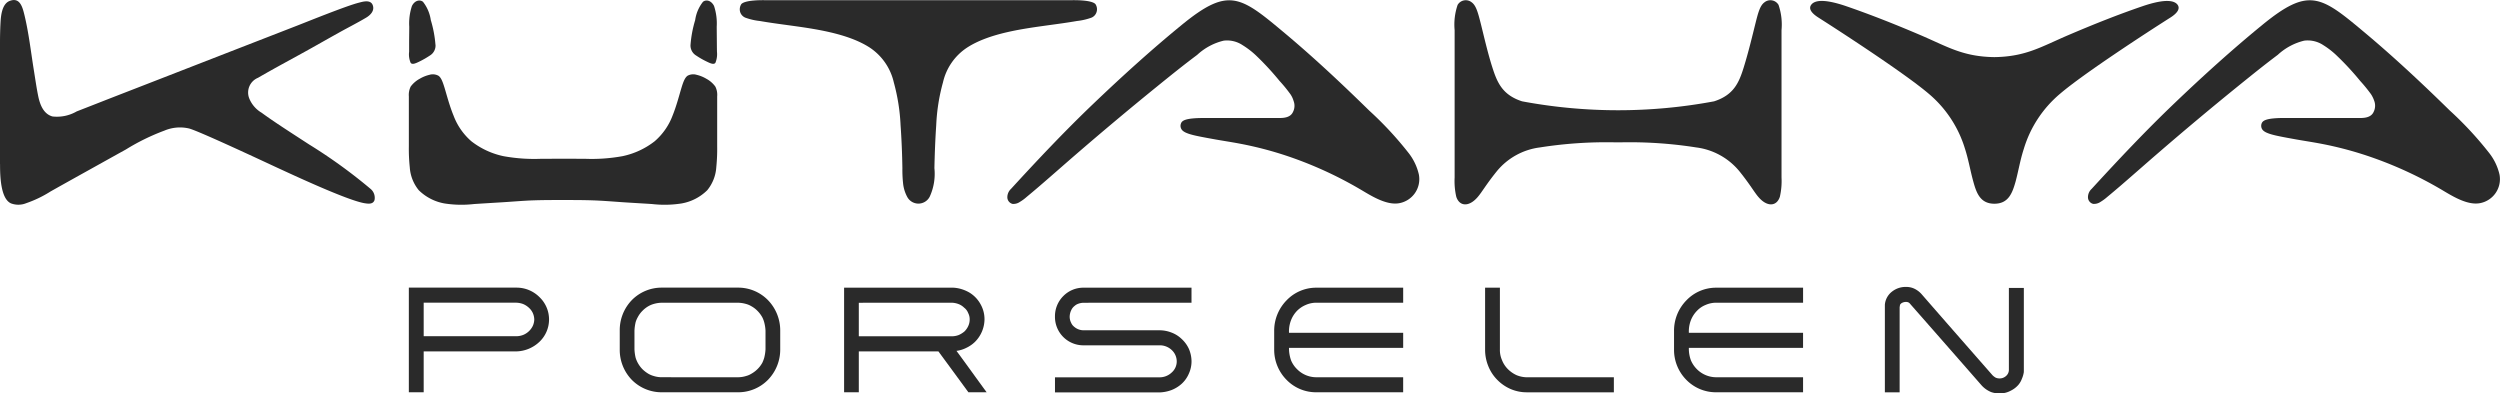 <svg xmlns="http://www.w3.org/2000/svg" width="233" height="36.671" viewBox="0 0 233 36.671">
  <g id="Group_1094" data-name="Group 1094" transform="translate(-163 -67.032)">
    <g id="Group_10" data-name="Group 10" transform="translate(-278.742 -138.868)">
      <path id="Path_23" data-name="Path 23" d="M562.743,210.175a1.088,1.088,0,0,1-.542,1.015,8.149,8.149,0,0,1-.982.561c-.332.16-.641.3-.791.111a1.979,1.979,0,0,1-.145-1.03c0-.345,0-.528,0-.863s.009-.819.013-1.467a5.189,5.189,0,0,1,.248-1.937c.235-.485.7-.646,1.03-.395a3.582,3.582,0,0,1,.73,1.709,10.759,10.759,0,0,1,.434,2.295" transform="translate(-80.411 -0.104)" fill="#2a2a2a"/>
      <path id="Path_24" data-name="Path 24" d="M574.58,235.306c-.674,0-1.381.006-2.041.006a16.013,16.013,0,0,1-3.5-.243,7.338,7.338,0,0,1-3-1.388,5.9,5.9,0,0,1-1.666-2.4c-.375-.91-.628-1.9-.83-2.563s-.345-.987-.576-1.146a1.085,1.085,0,0,0-.839-.087,3.252,3.252,0,0,0-.905.367,2.558,2.558,0,0,0-.841.725,1.762,1.762,0,0,0-.173.919v1.131c0,.53,0,1.3,0,1.906v1.611a16.386,16.386,0,0,0,.086,1.956,3.748,3.748,0,0,0,.837,2.138,4.537,4.537,0,0,0,2.414,1.238,10.183,10.183,0,0,0,2.737.052c.913-.059,1.834-.114,2.755-.171s1.844-.14,2.765-.172,1.849-.031,2.779-.031,1.85,0,2.768.031,1.847.109,2.768.172,1.845.112,2.755.171a10.174,10.174,0,0,0,2.736-.052,4.5,4.5,0,0,0,2.413-1.238,3.757,3.757,0,0,0,.84-2.138,16.951,16.951,0,0,0,.083-1.956v-4.649a1.7,1.7,0,0,0-.175-.919,2.528,2.528,0,0,0-.837-.725,3.223,3.223,0,0,0-.905-.367,1.1,1.1,0,0,0-.842.087c-.226.16-.377.485-.576,1.146s-.453,1.653-.82,2.563a5.9,5.9,0,0,1-1.674,2.4,7.3,7.3,0,0,1-3,1.388,15.965,15.965,0,0,1-3.5.243c-.666,0-1.371-.006-2.037-.006" transform="translate(-80.362 -14.612)" fill="#2a2a2a"/>
      <path id="Path_25" data-name="Path 25" d="M641.826,210.175a1.091,1.091,0,0,0,.543,1.015,7.414,7.414,0,0,0,.985.561c.328.16.636.3.789.111a2.106,2.106,0,0,0,.149-1.03c-.008-.345-.008-.528-.011-.863s-.007-.819-.013-1.467a5.224,5.224,0,0,0-.248-1.937c-.239-.485-.7-.646-1.03-.395a3.541,3.541,0,0,0-.73,1.709,10.756,10.756,0,0,0-.433,2.295" transform="translate(-135.728 -0.104)" fill="#2a2a2a"/>
      <path id="Path_26" data-name="Path 26" d="M999.8,207.732c-2.364,1.5-8.1,5.242-10.251,7.078a10.749,10.749,0,0,0-3.4,5.159c-.329,1-.494,2.035-.766,3.048-.3,1.048-.654,2.057-1.974,2.057s-1.673-1.009-1.961-2.052c-.282-1.013-.451-2.05-.774-3.053a10.8,10.8,0,0,0-3.4-5.159c-2.16-1.836-7.892-5.574-10.254-7.078-.711-.448-.944-.861-.674-1.21s1.022-.626,3.292.156,4.548,1.687,6.8,2.648c2.585,1.1,4,2.044,6.968,2.085,2.969-.042,4.386-.985,6.975-2.085,2.252-.961,4.524-1.869,6.8-2.648s3.033-.5,3.294-.156.033.762-.674,1.21" transform="translate(-355.79 -0.187)" fill="#2a2a2a"/>
      <path id="Path_27" data-name="Path 27" d="M1072.13,216.954c.415,0,1.015-.05,1.248-.557a1.286,1.286,0,0,0,.069-1.022,2.744,2.744,0,0,0-.307-.639,14.221,14.221,0,0,0-1.01-1.238,25.917,25.917,0,0,0-2.146-2.324,7.624,7.624,0,0,0-1.289-1.01,2.626,2.626,0,0,0-1.78-.419,5.538,5.538,0,0,0-2.466,1.323c-1.267.948-2.507,1.952-3.74,2.949q-3.709,3.007-7.329,6.133c-1.205,1.037-2.4,2.1-3.607,3.137-.4.341-.794.679-1.2,1.011a4.28,4.28,0,0,1-.633.468,1.08,1.08,0,0,1-.693.192.636.636,0,0,1-.486-.639,1.05,1.05,0,0,1,.34-.757c2.507-2.734,5.042-5.426,7.707-7.972s5.385-5.011,8.224-7.33c4.258-3.473,5.391-2.725,9.323.566,2.819,2.347,5.5,4.855,8.135,7.438a32.325,32.325,0,0,1,3.623,3.9,5.116,5.116,0,0,1,1,2.044,2.278,2.278,0,0,1-1.8,2.679c-1.256.247-2.758-.765-3.708-1.317a36.446,36.446,0,0,0-6.106-2.849,33.135,33.135,0,0,0-5-1.367c-.748-.144-1.5-.257-2.254-.389-.648-.117-1.287-.229-1.826-.347-1.084-.232-1.368-.448-1.474-.719a.624.624,0,0,1,0-.432c.1-.26.37-.515,2.14-.515Z" transform="translate(-410.42 -0.056)" fill="#2a2a2a"/>
      <path id="Path_28" data-name="Path 28" d="M759,216.954c.418,0,1.019-.05,1.248-.557a1.251,1.251,0,0,0,.063-1.022,2.178,2.178,0,0,0-.3-.639A13.413,13.413,0,0,0,759,213.5a26.062,26.062,0,0,0-2.143-2.324,7.731,7.731,0,0,0-1.3-1.01,2.6,2.6,0,0,0-1.772-.419,5.517,5.517,0,0,0-2.462,1.323c-1.27.948-2.514,1.952-3.743,2.949q-3.707,3.007-7.331,6.133c-1.205,1.037-2.4,2.1-3.609,3.137q-.594.511-1.2,1.011a4.015,4.015,0,0,1-.635.468,1.062,1.062,0,0,1-.688.192.641.641,0,0,1-.488-.639,1.067,1.067,0,0,1,.338-.757c2.506-2.734,5.045-5.426,7.713-7.972s5.384-5.011,8.223-7.33c4.257-3.473,5.386-2.725,9.322.566,2.823,2.347,5.5,4.855,8.136,7.438a32.383,32.383,0,0,1,3.627,3.9,5.081,5.081,0,0,1,.993,2.044,2.279,2.279,0,0,1-1.8,2.679c-1.255.247-2.76-.765-3.712-1.317a36.34,36.34,0,0,0-6.1-2.849,33.315,33.315,0,0,0-5.01-1.367c-.746-.144-1.5-.257-2.252-.389-.645-.117-1.288-.229-1.828-.347-1.084-.232-1.365-.448-1.468-.719a.588.588,0,0,1,0-.432c.089-.26.364-.515,2.132-.515Z" transform="translate(-198.003 -0.056)" fill="#2a2a2a"/>
      <path id="Path_29" data-name="Path 29" d="M878.455,219.217h.341a40.025,40.025,0,0,1,6.945.476,6.221,6.221,0,0,1,4.031,2.229c1.01,1.257,1.387,1.96,1.785,2.413.793.915,1.68.871,1.979-.04a6.512,6.512,0,0,0,.156-1.8V208.759a5.682,5.682,0,0,0-.277-2.347.878.878,0,0,0-1.312-.242c-.4.292-.572.884-.845,1.982s-.659,2.707-1.094,4.1-.919,2.554-2.754,3.144a48.571,48.571,0,0,1-17.9,0c-1.831-.59-2.319-1.759-2.763-3.144s-.808-3-1.085-4.1-.45-1.691-.846-1.982a.878.878,0,0,0-1.312.242,5.654,5.654,0,0,0-.279,2.347v13.736a6.592,6.592,0,0,0,.155,1.8c.3.911,1.187.955,1.979.04.4-.452.776-1.155,1.79-2.413a6.2,6.2,0,0,1,4.027-2.229,39.945,39.945,0,0,1,6.938-.476Z" transform="translate(-285.912 -0.053)" fill="#2a2a2a"/>
      <path id="Path_30" data-name="Path 30" d="M658.574,205.953c-.387-.013-1.963-.026-2.32.36a.879.879,0,0,0-.109.747.838.838,0,0,0,.569.55,5.666,5.666,0,0,0,1.259.28c.882.153,1.768.273,2.654.393,2.3.319,5.514.729,7.606,2.094a5.308,5.308,0,0,1,2.227,3.229,18.022,18.022,0,0,1,.631,3.976c.095,1.338.15,2.684.171,4.024a11.488,11.488,0,0,0,.06,1.369,3.36,3.36,0,0,0,.375,1.279,1.182,1.182,0,0,0,2.116,0,5.116,5.116,0,0,0,.433-2.648c.027-1.341.08-2.686.17-4.024a17.7,17.7,0,0,1,.63-3.976,5.271,5.271,0,0,1,2.225-3.223c2.093-1.373,5.308-1.777,7.605-2.1.883-.12,1.772-.24,2.654-.393a5.781,5.781,0,0,0,1.262-.28.823.823,0,0,0,.565-.55.853.853,0,0,0-.106-.747c-.353-.386-1.931-.373-2.322-.36q-7.087,0-14.178,0t-14.178,0" transform="translate(-145.417 -0.033)" fill="#2a2a2a"/>
      <path id="Path_31" data-name="Path 31" d="M441.742,221.19V209.9c0-.622.014-1.247.047-1.867s.121-1.747.833-2.037c.957-.387,1.209.52,1.4,1.312.4,1.657.589,3.343.856,5.015.138.843.252,1.681.422,2.517.159.791.49,1.688,1.339,1.915a3.683,3.683,0,0,0,2.252-.472c.732-.286,1.467-.572,2.2-.86,1.458-.573,2.931-1.14,4.393-1.71q4.112-1.6,8.226-3.2,2.862-1.111,5.72-2.223c1.107-.43,4.6-1.847,5.751-2.137.33-.083,1.061-.319,1.284.19.239.556-.226.983-.612,1.21-.83.491-1.688.924-2.524,1.39s-1.673.939-2.512,1.411c-1.673.938-3.374,1.834-5.036,2.8a1.484,1.484,0,0,0-.809,1.919,2.744,2.744,0,0,0,1.158,1.337c.479.353.971.687,1.459,1.017.986.658,1.976,1.295,2.964,1.937a48.317,48.317,0,0,1,5.753,4.164,1.081,1.081,0,0,1,.342,1.02c-.142.421-.617.339-.909.295-1.594-.249-6.8-2.69-8.223-3.343-.946-.437-7.117-3.334-8.132-3.62a3.728,3.728,0,0,0-2.318.192,20.181,20.181,0,0,0-3.587,1.757c-1.169.646-2.338,1.3-3.508,1.95s-2.336,1.3-3.506,1.958a10.783,10.783,0,0,1-2.28,1.1,1.949,1.949,0,0,1-1.415.019c-.977-.43-1.024-2.572-1.024-3.665" fill="#2a2a2a"/>
      <path id="Path_32" data-name="Path 32" d="M990.1,290.479a.568.568,0,0,1,.182.162q3.315,3.769,6.633,7.565a2.435,2.435,0,0,0,.9.633,2.376,2.376,0,0,0,.969.12,2.12,2.12,0,0,0,.856-.251,2.228,2.228,0,0,0,.714-.548,1.857,1.857,0,0,0,.325-.567,2.379,2.379,0,0,0,.18-.631.7.7,0,0,1,0-.092v-7.736h-1.394V296.8a.763.763,0,0,1-.288.558.89.89,0,0,1-.581.21.947.947,0,0,1-.354-.07,1.4,1.4,0,0,1-.3-.225c-2.205-2.515-4.424-5.048-6.62-7.568a2.144,2.144,0,0,0-.681-.509,1.789,1.789,0,0,0-.781-.157,2.03,2.03,0,0,0-1.29.438,1.714,1.714,0,0,0-.663,1.223.174.174,0,0,1,0,.047v8.118h1.376v-7.945a.355.355,0,0,0,.014-.077.955.955,0,0,1,.03-.143c.007-.018.014-.047.034-.055.02-.033.053-.05.075-.079l.074-.042a.778.778,0,0,1,.3-.085.6.6,0,0,1,.285.039" transform="translate(-370.495 -56.397)" fill="#2a2a2a"/>
      <path id="Path_33" data-name="Path 33" d="M873.637,296.012a2.319,2.319,0,0,1-.2-1.011v-5.753h-1.38V295a4.036,4.036,0,0,0,.3,1.568,3.865,3.865,0,0,0,.837,1.275,3.93,3.93,0,0,0,1.256.86,3.807,3.807,0,0,0,1.523.3h8.085v-1.4h-8.085a2.609,2.609,0,0,1-.988-.2,2.781,2.781,0,0,1-.812-.568,2.464,2.464,0,0,1-.535-.817" transform="translate(-291.904 -56.54)" fill="#2a2a2a"/>
      <path id="Path_34" data-name="Path 34" d="M625.227,299a3.893,3.893,0,0,1-2.782-1.157,4.012,4.012,0,0,1-1.126-2.825v-1.782a4.023,4.023,0,0,1,1.126-2.825,3.892,3.892,0,0,1,2.782-1.164h7.12a3.881,3.881,0,0,1,2.784,1.164,4.051,4.051,0,0,1,1.145,2.825v1.782a4.039,4.039,0,0,1-1.145,2.825A3.882,3.882,0,0,1,632.347,299Zm7.109-1.4a2.554,2.554,0,0,0,.762-.118,1.747,1.747,0,0,0,.459-.192,2.767,2.767,0,0,0,.6-.447,2.636,2.636,0,0,0,.445-.583,3.172,3.172,0,0,0,.182-.472,4.074,4.074,0,0,0,.121-.794v-1.73a3.727,3.727,0,0,0-.121-.782,2.386,2.386,0,0,0-.182-.474,2.69,2.69,0,0,0-.445-.593,2.461,2.461,0,0,0-.6-.452,1.861,1.861,0,0,0-.459-.192,2.867,2.867,0,0,0-.762-.116h-7.092a2.793,2.793,0,0,0-.767.116,2.192,2.192,0,0,0-.463.192,2.585,2.585,0,0,0-.585.452A2.439,2.439,0,0,0,623,292a2.2,2.2,0,0,0-.2.467,4.275,4.275,0,0,0-.109.795v1.73a4.309,4.309,0,0,0,.109.794,2.676,2.676,0,0,0,.627,1.055,2.93,2.93,0,0,0,.585.447,2.106,2.106,0,0,0,.463.192,2.5,2.5,0,0,0,.767.118Z" transform="translate(-121.817 -56.54)" fill="#2a2a2a"/>
      <path id="Path_35" data-name="Path 35" d="M696.332,290.652a1.966,1.966,0,0,1,.655.124,1.518,1.518,0,0,1,.536.345,1.119,1.119,0,0,1,.369.493,1.253,1.253,0,0,1,.141.6,1.423,1.423,0,0,1-.134.613,1.708,1.708,0,0,1-.348.5,2.207,2.207,0,0,1-.527.332,1.808,1.808,0,0,1-.635.123H687.7v-3.124Zm.473,4.489a2.841,2.841,0,0,0,.919-.284,3,3,0,0,0,.775-.528,3.013,3.013,0,0,0,.916-2.118,2.841,2.841,0,0,0-.372-1.424,2.888,2.888,0,0,0-.99-1.052,3.414,3.414,0,0,0-.8-.354,3.192,3.192,0,0,0-.906-.133H686.329V299H687.7v-3.81h7.419q1.4,1.9,2.795,3.81h1.7c-.942-1.281-1.859-2.572-2.812-3.86" transform="translate(-165.917 -56.54)" fill="#2a2a2a"/>
      <path id="Path_36" data-name="Path 36" d="M760.156,290.652v-1.4H750.08a2.621,2.621,0,0,0-1.891.8,2.653,2.653,0,0,0-.758,1.9,2.647,2.647,0,0,0,2.649,2.672h7.073a1.616,1.616,0,0,1,1.151.43,1.458,1.458,0,0,1,.476,1.074,1.374,1.374,0,0,1-.48,1.039,1.625,1.625,0,0,1-1.146.439h-9.722v1.407h9.755a3.49,3.49,0,0,0,1.092-.215,3.086,3.086,0,0,0,.952-.581,2.737,2.737,0,0,0,.673-.941,2.788,2.788,0,0,0,.254-1.111v-.085a3.017,3.017,0,0,0-.244-1.12,2.882,2.882,0,0,0-.677-.93,2.767,2.767,0,0,0-.958-.6,3.052,3.052,0,0,0-1.092-.207h-7.095a1.364,1.364,0,0,1-.628-.161,1.489,1.489,0,0,1-.381-.3,1.093,1.093,0,0,1-.152-.253,1.227,1.227,0,0,1-.129-.556,1.461,1.461,0,0,1,.156-.627,1.03,1.03,0,0,1,.308-.378.924.924,0,0,1,.241-.159,1.518,1.518,0,0,1,.608-.131Z" transform="translate(-207.366 -56.54)" fill="#2a2a2a"/>
      <path id="Path_37" data-name="Path 37" d="M561.592,299h-1.384v-9.753h10.066a3.013,3.013,0,0,1,2.1.876,2.875,2.875,0,0,1-.015,4.194,3.235,3.235,0,0,1-2.153.874h-8.615Zm0-5.224h8.632a1.814,1.814,0,0,0,.645-.123,1.717,1.717,0,0,0,.526-.34,1.671,1.671,0,0,0,.366-.5,1.541,1.541,0,0,0,.137-.6,1.566,1.566,0,0,0-.137-.6,1.533,1.533,0,0,0-.366-.493,1.846,1.846,0,0,0-.536-.345,1.992,1.992,0,0,0-.653-.124h-8.615Z" transform="translate(-80.362 -56.54)" fill="#2a2a2a"/>
      <path id="Path_38" data-name="Path 38" d="M928.194,293.455v-.006a2.9,2.9,0,0,1,.2-1.194,2.623,2.623,0,0,1,.545-.836,2.285,2.285,0,0,1,.814-.559,2.444,2.444,0,0,1,.976-.207h8.11v-1.4h-8.11a3.815,3.815,0,0,0-2.765,1.181,4.029,4.029,0,0,0-1.152,2.856v1.74a3.97,3.97,0,0,0,1.141,2.806A3.852,3.852,0,0,0,930.728,299h8.11v-1.4h-8.1a2.547,2.547,0,0,1-1.8-.757,2.641,2.641,0,0,1-.545-.8,3.1,3.1,0,0,1-.2-1.166v-.013h10.644v-1.408Z" transform="translate(-329.05 -56.54)" fill="#2a2a2a"/>
      <path id="Path_39" data-name="Path 39" d="M812.33,293.455v-.006a2.89,2.89,0,0,1,.2-1.194,2.654,2.654,0,0,1,.538-.836,2.527,2.527,0,0,1,.825-.559,2.4,2.4,0,0,1,.978-.207h8.1v-1.4h-8.1a3.806,3.806,0,0,0-2.769,1.181,4.041,4.041,0,0,0-1.153,2.856v1.74a3.986,3.986,0,0,0,1.148,2.806A3.826,3.826,0,0,0,814.87,299h8.1v-1.4h-8.1a2.519,2.519,0,0,1-1.793-.757,2.466,2.466,0,0,1-.548-.8,3.411,3.411,0,0,1-.2-1.166v-.013h10.642v-1.408Z" transform="translate(-250.453 -56.54)" fill="#2a2a2a"/>
    </g>
  </g>
</svg>
